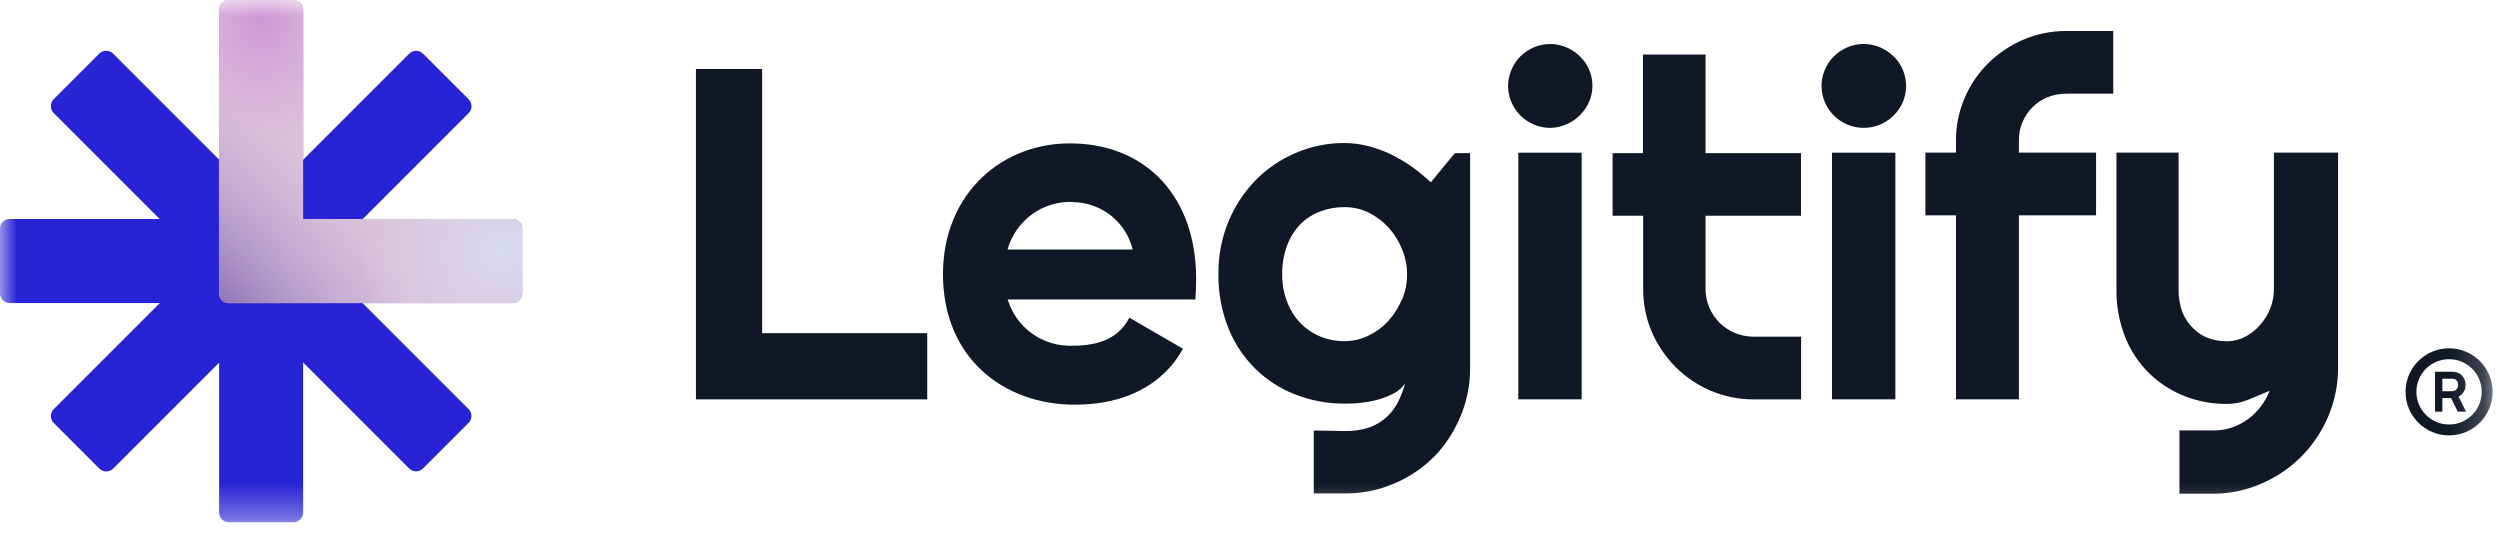 <svg width="75" height="16" viewBox="0 0 75 16" fill="none" xmlns="http://www.w3.org/2000/svg">
<g clip-path="url(#clip0_3656_24584)">
<mask id="mask0_3656_24584" style="mask-type:luminance" maskUnits="userSpaceOnUse" x="0" y="0" width="75" height="16">
<path d="M74.811 0H0V15.668H74.811V0Z" fill="white"/>
</mask>
<g mask="url(#mask0_3656_24584)">
<path d="M8.8 0H6.867C6.705 0 6.573 0.132 6.573 0.294V15.374C6.573 15.536 6.705 15.668 6.867 15.668H8.8C8.963 15.668 9.094 15.536 9.094 15.374V0.294C9.094 0.132 8.963 0 8.8 0Z" fill="#2824D5"/>
<path d="M15.664 8.797V6.864C15.664 6.702 15.533 6.57 15.37 6.57H0.291C0.128 6.57 -0.003 6.702 -0.003 6.864V8.797C-0.003 8.96 0.128 9.091 0.291 9.091H15.37C15.533 9.091 15.664 8.96 15.664 8.797Z" fill="#2824D5"/>
<path d="M12.69 14.054L14.057 12.687C14.172 12.572 14.172 12.386 14.057 12.271L3.394 1.609C3.279 1.494 3.093 1.494 2.978 1.609L1.611 2.975C1.497 3.09 1.497 3.276 1.611 3.391L12.274 14.054C12.389 14.169 12.575 14.169 12.69 14.054Z" fill="#2824D5"/>
<path d="M1.613 12.69L2.98 14.057C3.095 14.172 3.281 14.172 3.396 14.057L14.059 3.394C14.174 3.279 14.174 3.093 14.059 2.978L12.692 1.611C12.577 1.497 12.391 1.497 12.276 1.611L1.613 12.274C1.498 12.389 1.498 12.575 1.613 12.69Z" fill="#2824D5"/>
<path d="M15.373 6.57H9.094V0.291C9.094 0.252 9.086 0.214 9.071 0.179C9.056 0.143 9.035 0.111 9.007 0.084C8.98 0.057 8.947 0.036 8.912 0.021C8.876 0.007 8.838 -0 8.8 1.83514e-05H6.863C6.786 1.35747e-05 6.712 0.031 6.657 0.085C6.602 0.139 6.57 0.213 6.569 0.291V8.8C6.569 8.839 6.577 8.877 6.592 8.913C6.606 8.948 6.628 8.981 6.655 9.008C6.683 9.035 6.715 9.057 6.751 9.072C6.786 9.087 6.825 9.094 6.863 9.094H15.373C15.411 9.094 15.449 9.087 15.485 9.072C15.52 9.057 15.553 9.035 15.58 9.008C15.607 8.981 15.628 8.948 15.642 8.913C15.657 8.877 15.664 8.839 15.664 8.8V6.864C15.664 6.787 15.633 6.712 15.579 6.657C15.524 6.602 15.45 6.571 15.373 6.57Z" fill="#DBC0DA"/>
<path d="M15.373 6.57H9.094V0.291C9.094 0.252 9.086 0.214 9.071 0.179C9.056 0.143 9.035 0.111 9.007 0.084C8.98 0.057 8.947 0.036 8.912 0.021C8.876 0.007 8.838 -0 8.8 1.83514e-05H6.863C6.786 1.35747e-05 6.712 0.031 6.657 0.085C6.602 0.139 6.57 0.213 6.569 0.291V8.8C6.569 8.839 6.577 8.877 6.592 8.913C6.606 8.948 6.628 8.981 6.655 9.008C6.683 9.035 6.715 9.057 6.751 9.072C6.786 9.087 6.825 9.094 6.863 9.094H15.373C15.411 9.094 15.449 9.087 15.485 9.072C15.52 9.057 15.553 9.035 15.58 9.008C15.607 8.981 15.628 8.948 15.642 8.913C15.657 8.877 15.664 8.839 15.664 8.8V6.864C15.664 6.787 15.633 6.712 15.579 6.657C15.524 6.602 15.45 6.571 15.373 6.57Z" fill="url(#paint0_radial_3656_24584)"/>
<path d="M15.373 6.57H9.094V0.291C9.094 0.252 9.086 0.214 9.071 0.179C9.056 0.143 9.035 0.111 9.007 0.084C8.98 0.057 8.947 0.036 8.912 0.021C8.876 0.007 8.838 -0 8.8 1.83514e-05H6.863C6.786 1.35747e-05 6.712 0.031 6.657 0.085C6.602 0.139 6.57 0.213 6.569 0.291V8.8C6.569 8.839 6.577 8.877 6.592 8.913C6.606 8.948 6.628 8.981 6.655 9.008C6.683 9.035 6.715 9.057 6.751 9.072C6.786 9.087 6.825 9.094 6.863 9.094H15.373C15.411 9.094 15.449 9.087 15.485 9.072C15.52 9.057 15.553 9.035 15.58 9.008C15.607 8.981 15.628 8.948 15.642 8.913C15.657 8.877 15.664 8.839 15.664 8.8V6.864C15.664 6.787 15.633 6.712 15.579 6.657C15.524 6.602 15.45 6.571 15.373 6.57Z" fill="url(#paint1_radial_3656_24584)"/>
<path d="M15.373 6.57H9.094V0.291C9.094 0.252 9.086 0.214 9.071 0.179C9.056 0.143 9.035 0.111 9.007 0.084C8.98 0.057 8.947 0.036 8.912 0.021C8.876 0.007 8.838 -0 8.8 1.83514e-05H6.863C6.786 1.35747e-05 6.712 0.031 6.657 0.085C6.602 0.139 6.57 0.213 6.569 0.291V8.8C6.569 8.839 6.577 8.877 6.592 8.913C6.606 8.948 6.628 8.981 6.655 9.008C6.683 9.035 6.715 9.057 6.751 9.072C6.786 9.087 6.825 9.094 6.863 9.094H15.373C15.411 9.094 15.449 9.087 15.485 9.072C15.52 9.057 15.553 9.035 15.58 9.008C15.607 8.981 15.628 8.948 15.642 8.913C15.657 8.877 15.664 8.839 15.664 8.8V6.864C15.664 6.787 15.633 6.712 15.579 6.657C15.524 6.602 15.45 6.571 15.373 6.57Z" fill="url(#paint2_radial_3656_24584)"/>
<path d="M60.704 1.188C60.311 1.356 59.954 1.595 59.649 1.894C59.346 2.194 59.104 2.55 58.938 2.942C58.764 3.347 58.676 3.784 58.679 4.225V4.578H57.762V6.459H58.679V11.98H60.567V6.459H62.882V4.578H60.567V4.225C60.563 4.037 60.598 3.851 60.669 3.677C60.739 3.503 60.844 3.345 60.978 3.213C61.106 3.085 61.258 2.984 61.426 2.916C61.606 2.845 61.797 2.81 61.99 2.811H63.398V0.93H61.99C61.548 0.927 61.111 1.015 60.704 1.188Z" fill="#101828"/>
<path d="M56.808 1.692C56.692 1.577 56.556 1.485 56.406 1.421C56.249 1.354 56.081 1.319 55.91 1.319C55.741 1.319 55.572 1.354 55.417 1.421C55.267 1.485 55.131 1.577 55.015 1.692C54.901 1.806 54.81 1.941 54.747 2.09C54.68 2.245 54.646 2.411 54.646 2.58C54.646 2.748 54.68 2.915 54.747 3.07C54.811 3.217 54.902 3.351 55.015 3.465C55.133 3.583 55.272 3.676 55.426 3.74C55.58 3.803 55.745 3.836 55.911 3.836C56.078 3.836 56.243 3.803 56.397 3.74C56.551 3.676 56.69 3.583 56.808 3.465C56.925 3.353 57.019 3.219 57.082 3.07C57.149 2.915 57.183 2.748 57.183 2.58C57.183 2.411 57.149 2.245 57.082 2.09C57.019 1.94 56.926 1.804 56.808 1.692Z" fill="#101828"/>
<path d="M47.398 1.691C47.281 1.576 47.143 1.484 46.993 1.42C46.838 1.354 46.671 1.32 46.503 1.32C46.335 1.32 46.168 1.354 46.013 1.42C45.863 1.485 45.727 1.577 45.611 1.691C45.498 1.806 45.407 1.941 45.344 2.09C45.277 2.244 45.242 2.411 45.242 2.579C45.242 2.748 45.277 2.915 45.344 3.069C45.407 3.217 45.498 3.351 45.611 3.464C45.849 3.702 46.17 3.836 46.506 3.837C46.842 3.83 47.162 3.693 47.398 3.455C47.513 3.341 47.606 3.207 47.672 3.059C47.739 2.905 47.773 2.738 47.773 2.57C47.773 2.401 47.739 2.234 47.672 2.08C47.606 1.934 47.513 1.802 47.398 1.691Z" fill="#101828"/>
<path d="M22.864 2.07H20.878V11.981H27.817V9.995H22.864V2.07Z" fill="#101828"/>
<path fill-rule="evenodd" clip-rule="evenodd" d="M42.924 5.469C42.747 5.303 42.559 5.148 42.362 5.006C42.161 4.864 41.949 4.739 41.729 4.63C41.509 4.525 41.279 4.442 41.043 4.382C40.811 4.322 40.573 4.292 40.334 4.291C39.829 4.288 39.329 4.39 38.865 4.591C38.414 4.782 38.005 5.06 37.663 5.411C37.316 5.77 37.04 6.192 36.85 6.655C36.649 7.148 36.548 7.676 36.553 8.209C36.544 8.768 36.645 9.322 36.85 9.842C37.034 10.302 37.311 10.719 37.663 11.066C38.007 11.403 38.416 11.665 38.865 11.837C39.333 12.019 39.832 12.111 40.334 12.108C40.488 12.108 40.661 12.108 40.84 12.082C41.019 12.064 41.194 12.03 41.366 11.981C41.526 11.935 41.68 11.872 41.827 11.794C41.958 11.725 42.071 11.624 42.153 11.501C42.103 11.686 42.036 11.867 41.951 12.039C41.868 12.207 41.758 12.36 41.624 12.49C41.472 12.632 41.293 12.743 41.099 12.817C40.855 12.898 40.6 12.937 40.344 12.931L39.413 12.915V14.802H40.361C40.865 14.806 41.364 14.704 41.827 14.505C42.275 14.315 42.683 14.041 43.028 13.698C43.358 13.354 43.622 12.952 43.806 12.513C44.005 12.05 44.106 11.551 44.103 11.047V4.594H43.645L42.924 5.469ZM42.065 8.963C41.969 9.203 41.832 9.424 41.66 9.617C41.492 9.803 41.288 9.954 41.063 10.064C40.837 10.177 40.587 10.235 40.334 10.234C40.084 10.236 39.835 10.188 39.603 10.093C39.379 10.001 39.176 9.863 39.009 9.688C38.836 9.505 38.702 9.29 38.614 9.055C38.512 8.789 38.462 8.507 38.467 8.222C38.462 7.929 38.512 7.638 38.614 7.363C38.7 7.127 38.835 6.912 39.009 6.73C39.177 6.561 39.38 6.429 39.603 6.345C39.837 6.256 40.085 6.212 40.334 6.214C40.587 6.212 40.836 6.269 41.063 6.38C41.288 6.492 41.491 6.645 41.66 6.831C41.832 7.023 41.969 7.245 42.065 7.484C42.261 7.965 42.261 8.503 42.065 8.983V8.963Z" fill="#101828"/>
<path d="M45.549 4.581H47.45V11.98H45.549V4.581Z" fill="#101828"/>
<path d="M49.289 1.636H51.166V4.594H54.03V6.472H51.166V8.669C51.166 8.86 51.204 9.049 51.278 9.225C51.35 9.393 51.453 9.547 51.581 9.678C51.714 9.808 51.868 9.912 52.038 9.985C52.216 10.061 52.407 10.1 52.6 10.1H54.033V11.981H52.603C52.161 11.983 51.723 11.894 51.316 11.719C50.924 11.552 50.567 11.31 50.265 11.008C49.964 10.705 49.722 10.348 49.553 9.956C49.38 9.55 49.292 9.111 49.295 8.669V6.472H48.378V4.594H49.289V1.636Z" fill="#101828"/>
<path d="M54.96 4.581H56.861V11.98H54.96V4.581Z" fill="#101828"/>
<path d="M68.218 8.67V4.578H70.142V11.047C70.142 11.551 70.038 12.05 69.838 12.513C69.452 13.416 68.731 14.134 67.826 14.515C67.365 14.715 66.867 14.816 66.363 14.812H65.383V12.912H66.432C66.613 12.912 66.793 12.883 66.964 12.823C67.133 12.763 67.292 12.68 67.438 12.575C67.584 12.469 67.714 12.341 67.823 12.196C67.933 12.051 68.023 11.892 68.091 11.723L67.457 11.987C67.251 12.075 67.028 12.119 66.804 12.118C66.364 12.12 65.927 12.039 65.518 11.876C65.124 11.718 64.766 11.484 64.463 11.187C64.154 10.879 63.911 10.51 63.751 10.103C63.573 9.647 63.485 9.16 63.493 8.67V4.578H65.358V8.67C65.352 8.904 65.39 9.138 65.469 9.359C65.542 9.543 65.653 9.71 65.795 9.849C65.922 9.979 66.076 10.079 66.246 10.142C66.425 10.208 66.614 10.24 66.804 10.237C66.995 10.239 67.184 10.193 67.353 10.103C67.525 10.015 67.678 9.894 67.803 9.747C67.934 9.6 68.038 9.431 68.11 9.248C68.182 9.063 68.219 8.867 68.218 8.67Z" fill="#101828"/>
<path fill-rule="evenodd" clip-rule="evenodd" d="M32.25 4.304C30.085 4.226 28.289 5.803 28.289 8.223C28.289 10.721 30.085 12.141 32.25 12.141C33.782 12.141 34.905 11.521 35.489 10.463L33.88 9.529C33.579 10.123 33.004 10.371 32.188 10.371C31.754 10.39 31.326 10.264 30.971 10.013C30.616 9.761 30.355 9.399 30.229 8.983H35.862C35.878 8.774 35.884 8.559 35.884 8.33C35.871 5.917 34.415 4.373 32.25 4.304ZM32.188 6.064C32.602 6.068 33.003 6.21 33.328 6.467C33.652 6.724 33.882 7.082 33.981 7.485H30.226C30.345 7.061 30.603 6.69 30.959 6.431C31.315 6.172 31.748 6.04 32.188 6.058V6.064Z" fill="#101828"/>
<path fill-rule="evenodd" clip-rule="evenodd" d="M73.051 11.152V12.351H73.271V11.941H73.532L73.733 12.351H73.981L73.758 11.9C73.829 11.861 73.882 11.811 73.915 11.75C73.951 11.688 73.968 11.62 73.968 11.547C73.965 11.429 73.927 11.334 73.855 11.261C73.783 11.188 73.686 11.152 73.56 11.152H73.051ZM73.568 11.735H73.271V11.362H73.568C73.624 11.362 73.667 11.378 73.697 11.411C73.728 11.443 73.743 11.488 73.743 11.547C73.743 11.602 73.726 11.646 73.692 11.682C73.66 11.717 73.619 11.735 73.568 11.735Z" fill="#101828"/>
<path fill-rule="evenodd" clip-rule="evenodd" d="M74.778 11.755C74.778 12.477 74.193 13.062 73.472 13.062C72.75 13.062 72.166 12.477 72.166 11.755C72.166 11.034 72.75 10.449 73.472 10.449C74.193 10.449 74.778 11.034 74.778 11.755ZM74.452 11.755C74.452 12.296 74.013 12.735 73.472 12.735C72.931 12.735 72.492 12.296 72.492 11.755C72.492 11.214 72.931 10.776 73.472 10.776C74.013 10.776 74.452 11.214 74.452 11.755Z" fill="#101828"/>
</g>
</g>
<defs>
<radialGradient id="paint0_radial_3656_24584" cx="0" cy="0" r="1" gradientUnits="userSpaceOnUse" gradientTransform="translate(6.53 9.796) rotate(-41.186) scale(5.207 13.623)">
<stop offset="0.086" stop-color="#9072B6"/>
<stop offset="1" stop-color="#B3A1CD" stop-opacity="0"/>
</radialGradient>
<radialGradient id="paint1_radial_3656_24584" cx="0" cy="0" r="1" gradientUnits="userSpaceOnUse" gradientTransform="translate(7.836 0.49) rotate(90) scale(3.592 2.806)">
<stop stop-color="#CF97D4"/>
<stop offset="1" stop-color="#D29DD8" stop-opacity="0"/>
</radialGradient>
<radialGradient id="paint2_radial_3656_24584" cx="0" cy="0" r="1" gradientUnits="userSpaceOnUse" gradientTransform="translate(15.02 7.51) rotate(157.918) scale(4.213)">
<stop stop-color="#D9DAED"/>
<stop offset="1" stop-color="#D6D7ED" stop-opacity="0"/>
</radialGradient>
<clipPath id="clip0_3656_24584">
<rect width="74.811" height="16" fill="white"/>
</clipPath>
</defs>
</svg>
